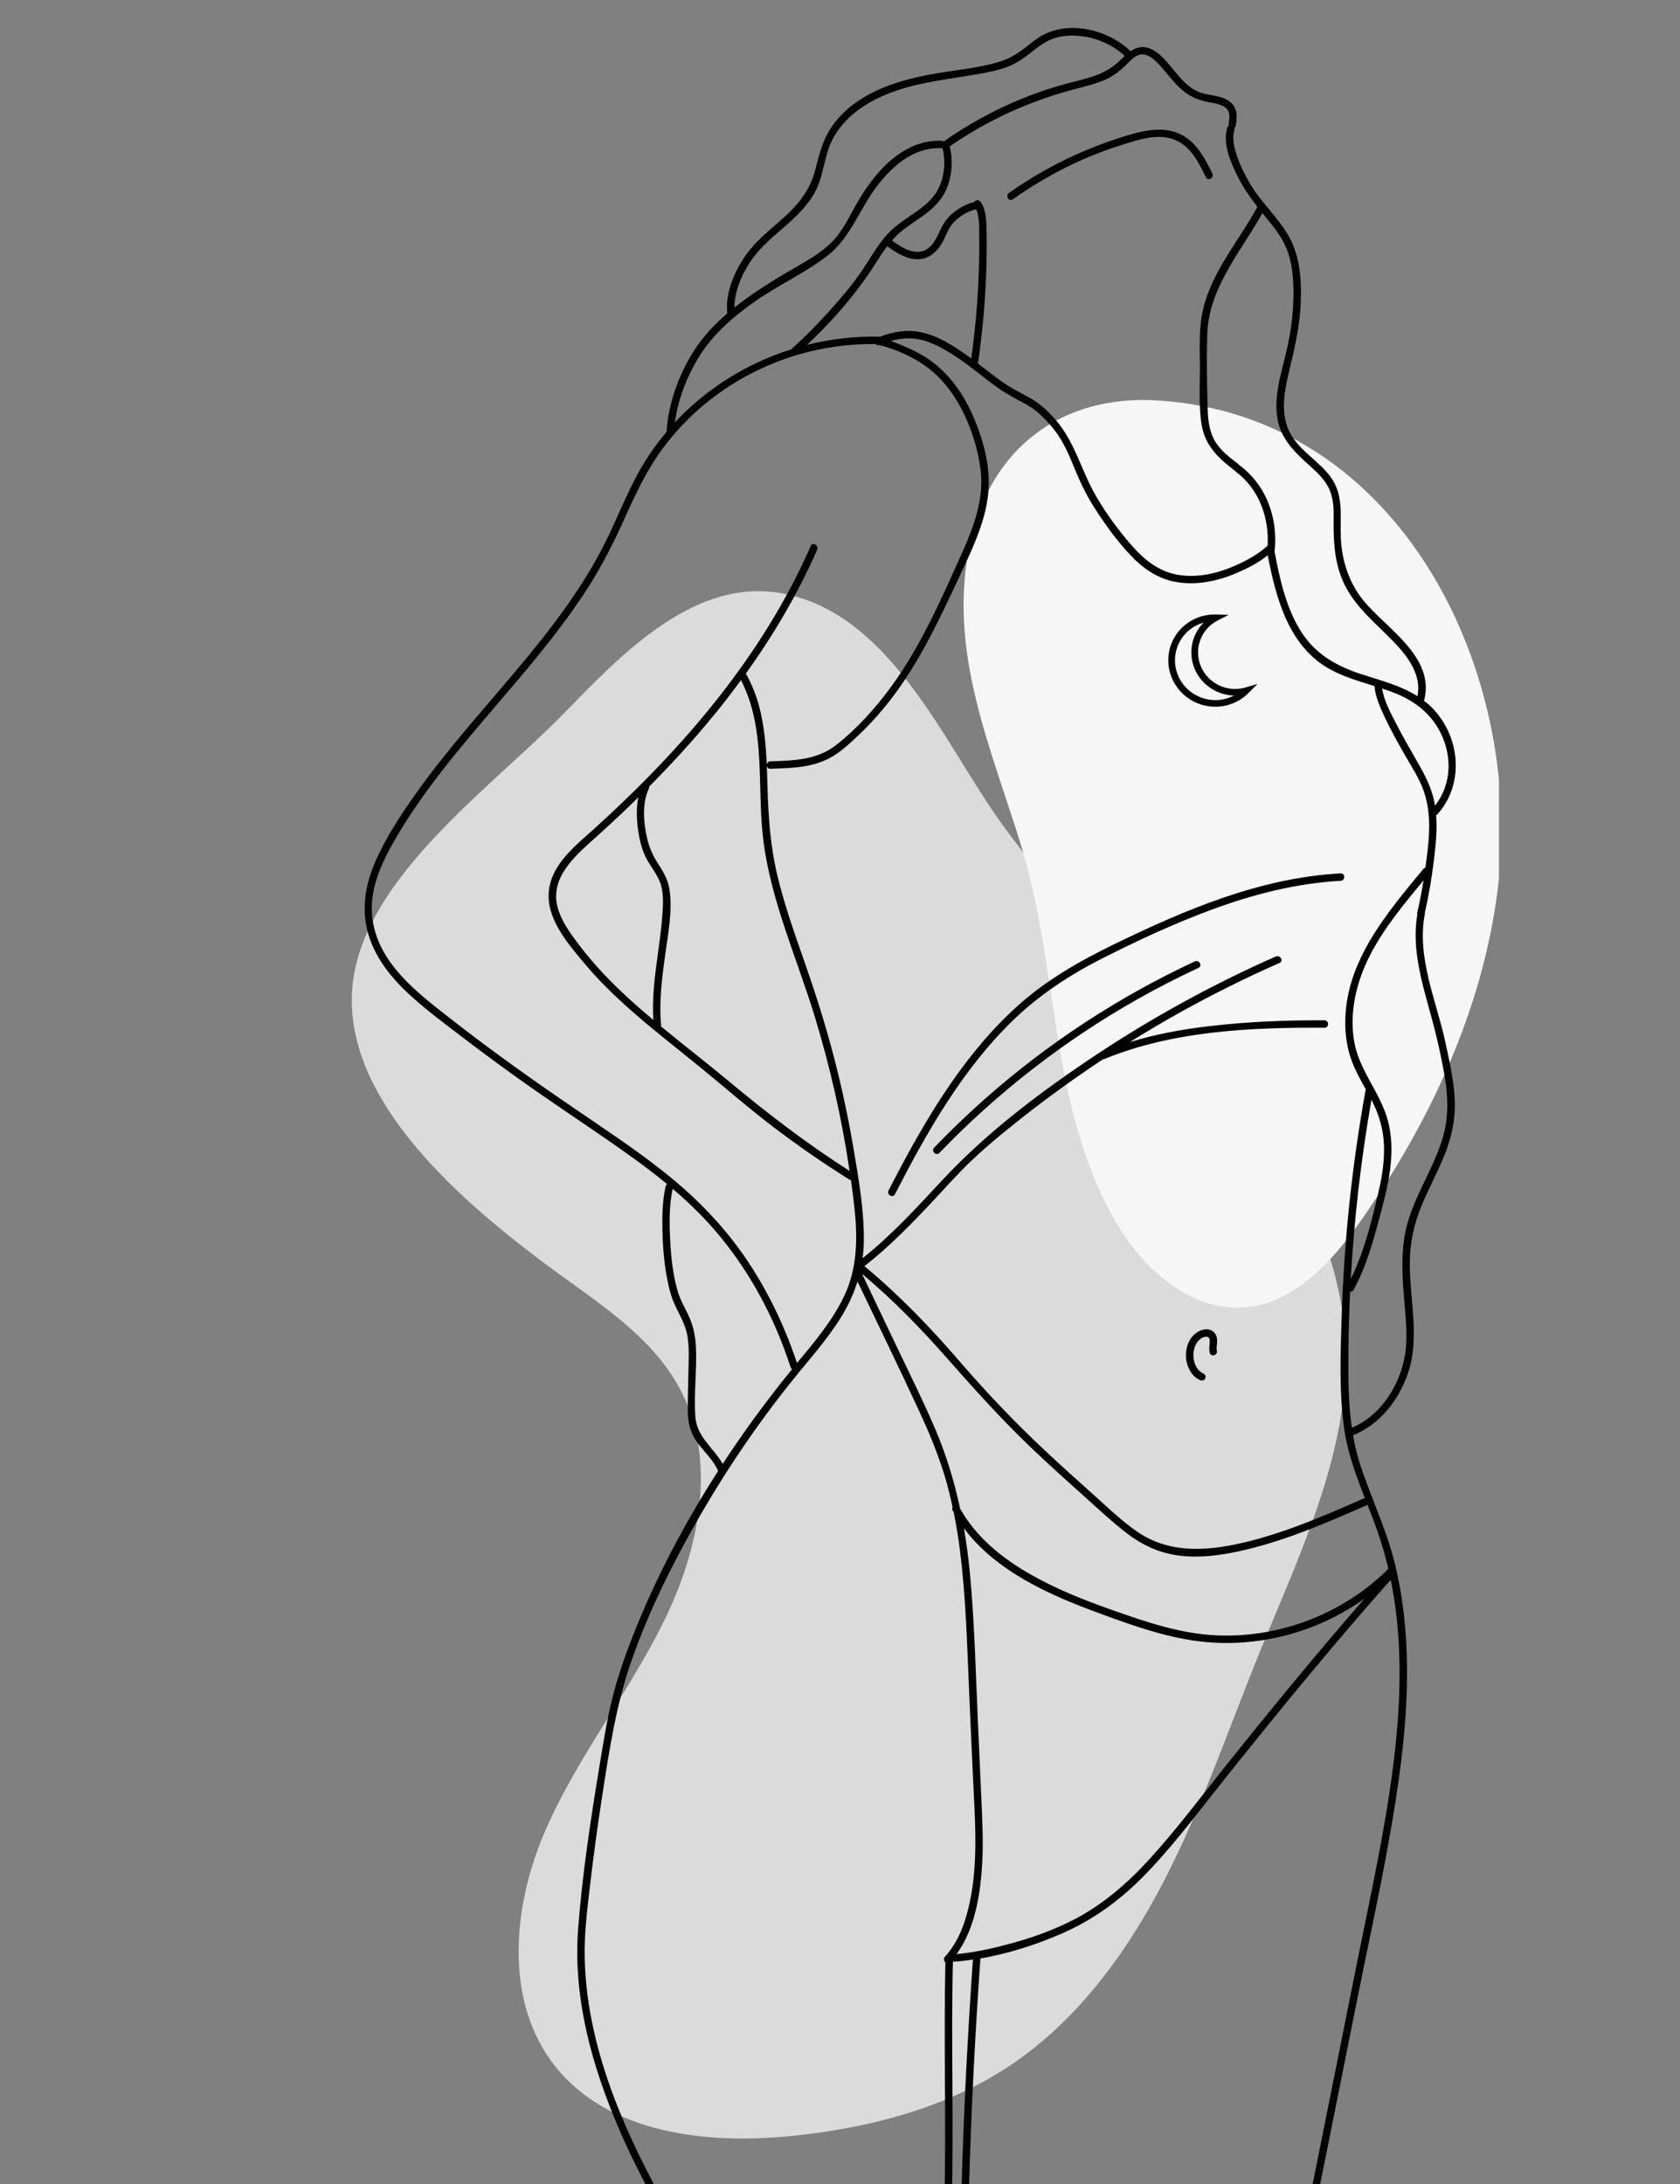 <svg xmlns="http://www.w3.org/2000/svg" xmlns:xlink="http://www.w3.org/1999/xlink" width="320" zoomAndPan="magnify" viewBox="0 0 240 312" height="416" preserveAspectRatio="xMidYMid meet" version="1.0"><rect x="0" y="0" width="240" height="312" fill="#808080" stroke="none"/><defs><clipPath id="ffad1bfdb6"><path d="M 137.121 57 L 214.137 57 L 214.137 187 L 137.121 187 Z M 137.121 57 " clip-rule="nonzero"/></clipPath><clipPath id="14a6a7aa29"><path d="M 52 4 L 208 4 L 208 312 L 52 312 Z M 52 4 " clip-rule="nonzero"/></clipPath><clipPath id="fbb59a649a"><path d="M 166 87 L 180 87 L 180 101 L 166 101 Z M 166 87 " clip-rule="nonzero"/></clipPath><clipPath id="e904a0e526"><path d="M 169.109 85.758 L 182.055 89.602 L 178 103.262 L 165.055 99.422 Z M 169.109 85.758 " clip-rule="nonzero"/></clipPath><clipPath id="ca8e907eed"><path d="M 169.109 85.758 L 182.055 89.602 L 178 103.262 L 165.055 99.422 Z M 169.109 85.758 " clip-rule="nonzero"/></clipPath><clipPath id="e2aa6a93c5"><path d="M 169.109 85.758 L 182.055 89.602 L 178 103.262 L 165.055 99.422 Z M 169.109 85.758 " clip-rule="nonzero"/></clipPath></defs><path fill="#dbdbdb" d="M 78.203 180.785 C 85.109 185.93 92.871 190.609 97 198.172 C 102.574 208.379 99.965 221.219 94.82 231.656 C 89.68 242.086 82.223 251.309 77.688 262.02 C 73.152 272.73 72.086 286.102 79.324 295.203 C 87.043 304.91 101.207 306.406 113.535 305.09 C 124.184 303.957 134.871 301.227 143.84 295.375 C 153.723 288.922 160.945 279.055 166.355 268.562 C 171.766 258.07 175.551 246.836 180.008 235.906 C 185.93 221.371 193.203 206.543 192.148 190.883 C 191.133 175.883 182.523 162.441 172.652 151.098 C 161.988 138.852 149.797 128.051 140.852 114.383 C 133.609 103.332 125.629 86.645 110.805 84.625 C 98.461 82.941 88.113 94.199 80.332 102.137 C 70.574 112.094 53.895 124.035 50.762 138.27 C 46.914 155.75 65.879 171.598 78.203 180.785 " fill-opacity="1" fill-rule="nonzero"/><g clip-path="url(#ffad1bfdb6)"><path fill="#f6f6f6" d="M 159.316 174.434 C 163.238 181.234 170.066 187.434 177.887 186.762 C 185.055 186.141 190.422 180.086 194.543 174.191 C 204.332 160.188 211.758 144.227 213.93 127.277 C 217.934 96.102 200.125 59.316 165.324 57.203 C 151.637 56.371 141.543 64.031 138.621 77.395 C 135.246 92.816 141.441 106.414 145.867 120.766 C 151.293 138.371 149.902 158.109 159.316 174.434 " fill-opacity="1" fill-rule="nonzero"/></g><path fill="#000000" d="M 173.133 190.102 C 172.254 189.609 171.152 190.09 170.504 190.746 C 169.387 191.875 169.156 193.758 169.711 195.207 C 170.027 196.039 170.594 196.789 171.426 197.16 C 171.684 197.277 171.992 197.238 172.152 196.973 C 172.281 196.746 172.223 196.363 171.961 196.246 C 170.887 195.766 170.445 194.574 170.492 193.438 C 170.512 192.871 170.668 192.305 170.984 191.824 C 171.258 191.406 171.805 190.918 172.387 190.965 C 172.797 190.996 172.828 191.352 172.812 191.695 C 172.789 192.219 172.699 192.719 172.816 193.242 C 172.965 193.906 173.988 193.625 173.836 192.961 C 173.73 192.477 173.891 191.969 173.875 191.48 C 173.859 190.926 173.633 190.383 173.133 190.102 " fill-opacity="1" fill-rule="nonzero"/><path fill="#000000" d="M 191.523 124.77 C 180.07 125.387 169.367 129.934 159.184 134.883 C 154.246 137.285 149.535 139.969 145.43 143.645 C 141.711 146.98 138.52 150.863 135.695 154.969 C 132.398 159.77 129.598 164.891 126.938 170.062 C 126.625 170.668 127.539 171.207 127.852 170.598 C 132.387 161.781 137.383 152.945 144.523 145.949 C 148.355 142.195 152.742 139.305 157.512 136.891 C 162.578 134.328 167.754 131.922 173.078 129.957 C 179.012 127.762 185.188 126.172 191.523 125.832 C 192.203 125.793 192.207 124.734 191.523 124.77 " fill-opacity="1" fill-rule="nonzero"/><path fill="#000000" d="M 170.68 137.348 C 159.844 142.391 149.758 148.992 140.797 156.902 C 138.25 159.148 135.805 161.5 133.453 163.945 C 132.98 164.438 133.73 165.191 134.203 164.695 C 142.461 156.109 151.938 148.73 162.305 142.852 C 165.211 141.203 168.184 139.676 171.215 138.266 C 171.832 137.977 171.297 137.062 170.68 137.348 " fill-opacity="1" fill-rule="nonzero"/><path fill="#000000" d="M 144.137 27.562 C 143.586 27.953 144.113 28.871 144.676 28.48 C 149.406 25.141 154.523 22.508 160.055 20.766 C 162.609 19.961 165.652 18.855 168.238 20.16 C 170.262 21.184 171.316 23.375 172.273 25.32 C 172.57 25.934 173.488 25.395 173.188 24.785 C 172.195 22.762 171.078 20.582 169.059 19.402 C 166.551 17.934 163.562 18.582 160.949 19.379 C 154.895 21.219 149.312 23.914 144.137 27.562 " fill-opacity="1" fill-rule="nonzero"/><g clip-path="url(#14a6a7aa29)"><path fill="#000000" d="M 206.215 162.148 C 204.91 166.945 201.789 171.059 200.777 175.953 C 200.199 178.75 200.297 181.621 200.5 184.457 C 200.695 187.152 201.086 189.926 200.836 192.625 C 200.41 197.23 197.52 202.148 193.121 203.961 C 192.59 200.289 192.598 196.555 192.633 192.836 C 192.656 190.066 192.742 187.301 192.875 184.535 C 193.059 184.562 193.25 184.496 193.363 184.281 C 195.344 180.652 196.363 176.625 197.414 172.656 C 198.484 168.609 199.363 164.332 198.293 160.188 C 197.262 156.211 194.289 153.094 193.5 149.027 C 192.676 144.781 193.758 140.27 195.707 136.477 C 197.723 132.562 200.566 129.141 203.367 125.758 C 203.117 127.305 202.824 128.84 202.465 130.367 C 202.441 130.465 202.449 130.551 202.473 130.629 C 201.617 135.648 203.223 140.648 204.531 145.449 C 205.258 148.129 205.879 150.844 206.352 153.578 C 206.844 156.438 206.984 159.324 206.215 162.148 Z M 195.922 157.109 C 196.961 159.109 197.605 161.195 197.703 163.461 C 197.805 165.699 197.469 167.93 196.969 170.105 C 195.988 174.344 194.906 178.785 192.969 182.719 C 193.445 174.133 194.434 165.582 195.922 157.109 Z M 194.988 214.031 C 194.93 214.035 194.871 214.043 194.809 214.07 C 189.547 216.379 184.23 218.695 178.648 220.129 C 173.211 221.52 167.379 222.184 162.504 218.844 C 160.117 217.211 158.012 215.125 155.855 213.203 C 153.637 211.227 151.434 209.238 149.266 207.207 C 144.988 203.199 140.973 198.984 137.145 194.547 C 132.941 189.668 128.449 184.992 123.488 180.875 C 127.176 178 130.43 174.629 133.609 171.219 C 135.262 169.453 136.863 167.641 138.609 165.969 C 140.379 164.27 142.262 162.688 144.164 161.145 C 148.473 157.645 152.961 154.371 157.594 151.312 C 157.664 151.316 157.734 151.305 157.812 151.27 C 167.625 147.246 178.734 146.762 189.215 146.82 C 189.898 146.824 189.898 145.762 189.215 145.762 C 183.699 145.73 178.168 145.953 172.684 146.602 C 168.859 147.051 165.059 147.746 161.387 148.879 C 163.621 147.488 165.883 146.141 168.18 144.852 C 172.934 142.191 177.809 139.758 182.789 137.559 C 183.414 137.285 182.875 136.367 182.258 136.641 C 173.402 140.555 164.883 145.203 156.812 150.547 C 148.809 155.852 141.008 161.699 134.461 168.754 C 130.902 172.586 127.332 176.488 123.223 179.746 C 123.332 178.902 123.402 178.047 123.406 177.172 C 123.434 172.75 122.645 168.262 121.902 163.914 C 121.145 159.453 120.188 155.023 119.035 150.645 C 117.891 146.289 116.531 142.004 115.047 137.754 C 113.594 133.586 112.094 129.418 111.062 125.117 C 110.059 120.953 109.766 116.773 109.645 112.504 C 109.617 111.449 109.586 110.395 109.539 109.34 C 109.555 109.59 109.719 109.832 110.047 109.82 C 112.914 109.727 115.77 109.703 118.391 108.363 C 119.898 107.598 121.184 106.402 122.41 105.254 C 123.77 103.984 125.047 102.621 126.234 101.191 C 130.922 95.551 133.973 88.965 137.059 82.371 C 139.105 77.988 141.48 73.195 141.238 68.223 C 141.086 65.055 140.117 61.828 138.801 58.969 C 137.613 56.383 135.949 53.961 133.746 52.141 C 132.539 51.141 131.207 50.363 129.773 49.734 C 128.957 49.379 128.117 49.016 127.258 48.707 C 128.305 48.418 129.383 48.27 130.48 48.363 C 132.203 48.512 133.73 49.246 135.207 50.098 C 137.848 51.625 140.09 53.648 142.566 55.41 C 143.832 56.309 145.176 56.996 146.535 57.734 C 148.02 58.535 149.234 59.75 150.312 61.031 C 151.609 62.582 152.465 64.359 153.215 66.219 C 154.09 68.383 155.039 70.484 156.297 72.457 C 157.836 74.883 159.605 77.32 161.586 79.406 C 163.262 81.172 165.293 82.59 167.711 83.082 C 170.672 83.688 173.73 83.086 176.484 81.934 C 178.078 81.27 179.734 80.43 181.105 79.324 C 182.289 85.496 184.117 92.418 190.066 95.645 C 192.051 96.719 194.211 97.34 196.352 98.008 C 196.477 99.543 197.156 101.027 197.797 102.402 C 198.672 104.281 199.684 106.086 200.711 107.883 C 201.652 109.531 202.754 111.176 203.379 112.98 C 204.324 115.684 204.285 118.496 203.965 121.305 C 203.863 122.195 203.754 123.078 203.629 123.965 C 203.531 123.98 203.434 124.02 203.348 124.125 C 198.172 130.406 192.375 137.117 192.18 145.703 C 192.133 147.715 192.426 149.754 193.137 151.641 C 193.66 153.027 194.387 154.316 195.105 155.609 C 193.172 166.301 192.012 177.129 191.668 187.992 C 191.5 193.375 191.277 198.906 192.051 204.25 C 192.551 207.668 193.746 210.855 194.988 214.031 Z M 198.34 224.117 C 191.949 230.496 182.914 233.992 173.891 233.629 C 168.652 233.414 163.676 231.695 158.773 229.965 C 154.793 228.562 150.852 226.992 147.18 224.895 C 143.16 222.598 139.434 219.602 137.156 215.5 C 136.32 211.605 135.164 207.785 133.57 204.062 C 131.969 200.309 130.145 196.648 128.387 192.969 C 126.641 189.297 124.891 185.633 123.141 181.965 C 127.543 185.664 131.574 189.801 135.367 194.113 C 139.371 198.664 143.387 203.113 147.793 207.281 C 150.031 209.398 152.316 211.465 154.613 213.512 C 156.777 215.445 158.902 217.48 161.227 219.227 C 163.391 220.848 165.809 221.902 168.504 222.234 C 171.285 222.578 174.109 222.227 176.832 221.645 C 183.266 220.273 189.344 217.617 195.344 214.988 C 195.352 214.984 195.352 214.977 195.359 214.977 C 195.848 216.227 196.336 217.477 196.781 218.746 C 197.402 220.516 197.914 222.305 198.34 224.117 Z M 175.246 252.086 C 171.613 256.625 168.117 261.309 164.199 265.605 C 161.078 269.027 157.594 272.051 153.469 274.199 C 150.523 275.734 147.367 276.848 144.164 277.711 C 141.711 278.371 139.188 278.93 136.648 279.16 C 139.359 275.434 140.086 270.414 140.328 265.938 C 140.48 263.016 140.332 260.098 140.203 257.176 C 140.035 253.422 139.867 249.672 139.699 245.918 C 139.371 238.672 139.215 231.383 138.5 224.16 C 138.301 222.188 138.031 220.238 137.699 218.309 C 142.258 224.457 149.957 227.875 156.949 230.434 C 161.895 232.246 166.965 234.086 172.246 234.578 C 176.859 235.008 181.574 234.418 185.965 232.945 C 189.16 231.875 192.18 230.336 194.918 228.387 C 188.168 236.125 181.656 244.066 175.246 252.086 Z M 95.043 136.285 C 95.457 133.281 96.109 130.008 95.625 126.977 C 95.398 125.551 94.66 124.398 93.898 123.203 C 93.227 122.145 92.758 121.086 92.469 119.863 C 91.938 117.625 91.68 114.801 92.695 112.648 C 92.742 112.551 92.75 112.457 92.742 112.367 C 96.07 109.008 99.262 105.516 102.246 101.848 C 103.484 100.32 104.684 98.754 105.852 97.164 C 109.508 104.195 108.082 112.543 109.059 120.152 C 110.184 128.887 113.906 137.016 116.441 145.383 C 118.617 152.539 120.273 159.867 121.371 167.273 C 115.211 163.359 109.484 158.938 103.879 154.27 C 100.773 151.688 97.551 149.203 94.418 146.621 C 94.441 146.559 94.449 146.488 94.441 146.406 C 94.129 143.012 94.578 139.645 95.043 136.285 Z M 91.211 118.945 C 91.387 120.059 91.664 121.156 92.121 122.188 C 92.707 123.523 93.73 124.621 94.266 125.98 C 94.898 127.594 94.715 129.473 94.586 131.164 C 94.449 132.895 94.211 134.617 93.973 136.332 C 93.543 139.445 93.137 142.574 93.336 145.715 C 90.859 143.637 88.457 141.48 86.242 139.137 C 85.012 137.832 83.848 136.465 82.762 135.039 C 81.539 133.426 80.254 131.711 79.691 129.738 C 78.457 125.422 82.137 122.285 85.004 119.711 C 87.113 117.824 89.176 115.887 91.195 113.902 C 90.855 115.551 90.953 117.32 91.211 118.945 Z M 113.871 194.711 C 113.867 194.715 113.863 194.719 113.859 194.727 C 111.766 188.48 108.793 182.539 104.758 177.316 C 101.883 173.594 98.508 170.316 94.82 167.402 C 90.742 164.172 86.391 161.305 82.098 158.375 C 76.133 154.309 70.25 150.129 64.559 145.68 C 59.625 141.824 53.68 137.441 53.145 130.633 C 52.82 126.492 54.836 122.605 56.891 119.156 C 58.824 115.91 61.023 112.828 63.352 109.848 C 67.906 104.023 72.926 98.582 77.551 92.809 C 79.844 89.949 82.047 87.004 84.02 83.91 C 86.105 80.648 87.816 77.215 89.398 73.684 C 90.941 70.234 92.574 66.859 94.855 63.824 C 96.91 61.094 99.371 58.648 102.109 56.605 C 107.457 52.613 113.875 50.09 120.508 49.367 C 122.031 49.199 123.562 49.137 125.09 49.148 C 125.188 49.273 125.34 49.332 125.531 49.285 C 127.91 49.84 130.438 50.984 132.395 52.418 C 134.434 53.918 136.023 55.953 137.219 58.168 C 138.719 60.949 139.754 64.219 140.105 67.312 C 140.605 71.723 138.801 75.98 137.023 79.914 C 134.227 86.117 131.406 92.461 127.391 97.984 C 125.125 101.105 122.48 104.051 119.441 106.438 C 116.699 108.59 113.367 108.656 110.047 108.758 C 109.715 108.77 109.547 109.027 109.539 109.289 C 109.418 106.5 109.18 103.711 108.477 101.008 C 108.035 99.332 107.391 97.727 106.555 96.215 C 110.527 90.676 114 84.785 116.738 78.527 C 117.012 77.91 116.098 77.371 115.824 77.996 C 108.938 93.715 97.551 106.941 84.922 118.363 C 82.273 120.758 78.879 123.352 78.422 127.168 C 77.949 131.105 81.008 134.656 83.359 137.48 C 88.223 143.32 94.402 147.863 100.25 152.648 C 103.574 155.363 106.809 158.195 110.219 160.801 C 113.809 163.551 117.535 166.121 121.363 168.527 C 121.434 168.57 121.504 168.594 121.57 168.605 C 121.738 169.805 121.895 171.008 122.027 172.211 C 122.527 176.629 122.547 181.027 120.609 185.129 C 118.93 188.684 116.352 191.703 113.871 194.711 Z M 99.344 202.473 C 99.082 199.039 99.609 195.57 99.402 192.133 C 99.305 190.586 98.949 189.145 98.273 187.75 C 97.742 186.648 97.148 185.617 96.805 184.434 C 96.129 182.121 95.875 179.68 95.746 177.281 C 95.617 174.828 95.57 172.246 96.098 169.828 C 97.863 171.332 99.555 172.926 101.133 174.641 C 105.141 179.023 108.34 184.082 110.734 189.512 C 111.57 191.406 112.297 193.348 112.945 195.32 C 112.988 195.449 113.066 195.531 113.156 195.59 C 109.645 199.906 106.312 204.43 103.242 209.125 C 101.945 206.859 99.555 205.25 99.344 202.473 Z M 99.676 51.262 C 101.734 47.801 104.812 45.164 108.094 42.895 C 111.348 40.641 115.035 38.98 118.164 36.562 C 121.309 34.133 122.555 30.465 124.766 27.305 C 127.023 24.074 130.289 20.992 134.492 21.168 C 134.551 21.172 134.594 21.156 134.641 21.145 C 135.207 23.352 134.852 26.086 133.453 27.918 C 131.938 29.914 129.512 30.965 127.66 32.594 C 125.703 34.309 124.523 36.645 123.074 38.762 C 121.75 40.695 120.223 42.492 118.66 44.23 C 116.922 46.164 115.109 48.047 113.16 49.77 C 113.113 49.809 113.09 49.852 113.062 49.898 C 106.734 51.891 100.957 55.469 96.418 60.336 C 96.848 57.141 98.039 54.012 99.676 51.262 Z M 106.875 37.879 C 108.164 35.75 109.926 34.246 111.789 32.645 C 113.621 31.066 115.469 29.359 116.566 27.16 C 117.738 24.82 117.742 22.102 118.996 19.793 C 121.449 15.27 126.547 13.105 131.328 12.035 C 134.203 11.395 137.129 11.051 140.027 10.527 C 141.383 10.281 142.75 10.023 144.031 9.512 C 145.207 9.039 146.203 8.348 147.191 7.574 C 148.297 6.703 149.379 5.824 150.746 5.418 C 151.883 5.082 153.082 5.02 154.254 5.137 C 156.609 5.375 158.938 6.367 160.672 7.988 C 160.586 8.074 160.496 8.156 160.41 8.246 C 159.16 9.531 157.832 10.363 156.117 10.926 C 154.469 11.465 152.762 11.809 151.098 12.305 C 149.297 12.84 147.527 13.469 145.789 14.184 C 141.91 15.785 138.227 17.809 134.797 20.227 C 134.719 20.164 134.621 20.113 134.492 20.109 C 130.926 19.961 127.879 21.965 125.59 24.551 C 124.375 25.918 123.336 27.441 122.422 29.023 C 121.32 30.938 120.422 32.977 118.848 34.566 C 117.344 36.082 115.469 37.145 113.641 38.203 C 111.754 39.293 109.879 40.406 108.074 41.629 C 107.004 42.355 105.945 43.121 104.922 43.934 C 104.922 41.785 105.773 39.688 106.875 37.879 Z M 125.652 48.121 C 125.602 48.105 125.551 48.09 125.488 48.09 C 122.027 48.031 118.594 48.438 115.277 49.273 C 118.363 46.391 121.238 43.168 123.672 39.75 C 124.738 38.254 125.633 36.629 126.746 35.176 C 127.992 36.074 129.422 37.008 131.016 37.035 C 132.438 37.059 133.574 36.238 134.344 35.098 C 135.082 33.996 135.352 32.641 136.309 31.691 C 137.152 30.855 138.273 30.145 139.453 29.895 C 139.922 30.961 139.867 32.301 139.883 33.426 C 139.91 35.426 139.883 37.426 139.805 39.426 C 139.656 43.371 139.297 47.309 138.746 51.215 C 137.57 50.34 136.363 49.508 135.055 48.797 C 133.617 48.023 132.125 47.434 130.48 47.305 C 128.82 47.172 127.191 47.535 125.652 48.121 Z M 163.535 7.809 C 164.418 7.996 165.109 8.703 165.695 9.34 C 166.668 10.402 167.516 11.586 168.566 12.574 C 169.727 13.672 171.004 14.273 172.562 14.578 C 173.418 14.746 174.508 14.848 175.172 15.473 C 175.77 16.047 175.656 16.926 175.516 17.66 C 175.488 17.785 175.516 17.895 175.559 17.988 C 175.449 18.047 175.359 18.145 175.312 18.297 C 174.676 20.457 175.703 22.898 176.621 24.824 C 177.441 26.543 178.48 28.07 179.629 29.547 C 177.027 34.352 173.16 38.738 171.879 44.152 C 171.238 46.844 171.402 49.617 171.418 52.363 C 171.426 55.102 171.219 57.961 171.66 60.672 C 172.145 63.613 173.992 65.402 176.27 67.137 C 176.301 67.156 176.324 67.164 176.352 67.176 C 176.387 67.242 176.438 67.301 176.508 67.352 C 179.875 69.859 181.316 73.906 181.09 77.98 C 181.035 78.004 180.984 78.031 180.934 78.078 C 179.672 79.242 178.027 80.105 176.469 80.797 C 173.891 81.941 170.949 82.617 168.133 82.09 C 165.551 81.605 163.52 80.012 161.812 78.078 C 159.852 75.867 158.027 73.383 156.547 70.824 C 154.457 67.227 153.555 63.098 150.75 59.922 C 149.699 58.73 148.52 57.613 147.121 56.844 C 145.816 56.125 144.516 55.48 143.289 54.625 C 142.047 53.758 140.863 52.82 139.668 51.906 C 139.703 51.848 139.73 51.781 139.742 51.695 C 140.34 47.516 140.73 43.305 140.879 39.086 C 140.953 37.02 140.98 34.949 140.934 32.883 C 140.902 31.547 140.875 29.977 140.086 28.836 C 139.828 28.461 139.332 28.586 139.152 28.875 C 138.105 29.098 137.113 29.668 136.285 30.316 C 135.266 31.105 134.723 31.977 134.199 33.125 C 133.68 34.262 133 35.598 131.676 35.906 C 130.145 36.266 128.617 35.223 127.418 34.359 C 127.789 33.938 128.18 33.531 128.617 33.164 C 130.559 31.531 132.992 30.438 134.48 28.312 C 135.914 26.262 136.281 23.32 135.672 20.914 C 141.203 17.078 147.336 14.316 153.855 12.652 C 155.285 12.285 156.723 11.918 158.066 11.301 C 159.383 10.695 160.332 9.82 161.34 8.805 C 161.934 8.215 162.633 7.613 163.535 7.809 Z M 183.559 34.984 C 184.305 36.547 184.609 38.273 184.723 39.992 C 184.953 43.629 184.516 47.234 183.641 50.758 C 182.918 53.656 182.008 56.676 182.473 59.691 C 182.895 62.449 184.668 64.328 186.66 66.125 C 187.637 67.004 188.652 67.891 189.395 68.984 C 190.34 70.387 190.543 71.957 190.523 73.613 C 190.488 76.789 190.516 79.816 191.758 82.805 C 193.105 86.043 195.664 88.293 198.113 90.695 C 200.457 93 203.199 95.922 202.492 99.457 C 200.012 97.887 197.07 97.168 194.305 96.254 C 190.766 95.086 187.77 93.324 185.777 90.086 C 183.707 86.73 182.84 82.781 182.109 78.953 C 182.098 78.906 182.078 78.871 182.059 78.836 C 182.07 78.797 182.09 78.77 182.09 78.73 C 182.594 74.012 180.91 69.316 177.043 66.438 C 177.016 66.418 176.988 66.41 176.961 66.398 C 176.922 66.332 176.871 66.273 176.809 66.223 C 175.516 65.242 174.172 64.207 173.41 62.738 C 172.688 61.34 172.555 59.73 172.516 58.184 C 172.422 54.734 172.367 51.238 172.465 47.789 C 172.652 41.121 177.25 36.008 180.344 30.438 C 180.516 30.648 180.684 30.863 180.859 31.078 C 181.867 32.297 182.871 33.547 183.559 34.984 Z M 206.215 105.637 C 207.457 108.855 207.125 112.395 204.996 115.098 C 204.973 114.941 204.953 114.785 204.922 114.629 C 204.508 112.527 203.559 110.715 202.504 108.879 C 201.484 107.102 200.453 105.328 199.516 103.504 C 198.715 101.945 197.711 100.156 197.453 98.363 C 198.164 98.598 198.871 98.848 199.562 99.137 C 202.609 100.395 205.016 102.52 206.215 105.637 Z M 203.551 130.551 C 203.566 130.48 203.559 130.418 203.551 130.359 C 204.129 127.855 204.551 125.328 204.855 122.773 C 205.109 120.656 205.328 118.562 205.16 116.457 C 205.227 116.43 205.289 116.387 205.348 116.32 C 209.531 111.684 208.477 104.273 203.766 100.367 C 203.652 100.273 203.527 100.195 203.414 100.105 C 203.434 100.07 203.457 100.039 203.469 99.992 C 204.977 93.844 198.188 89.898 194.844 85.875 C 192.707 83.297 191.676 80.066 191.543 76.75 C 191.426 73.688 192.004 70.688 190.035 68.066 C 188.5 66.02 186.188 64.684 184.727 62.574 C 182.832 59.84 183.355 56.445 184.074 53.402 C 184.867 50.051 185.68 46.785 185.816 43.32 C 185.938 40.148 185.766 36.781 184.211 33.938 C 182.707 31.184 180.285 29.074 178.668 26.395 C 177.902 25.121 177.227 23.777 176.742 22.371 C 176.332 21.184 175.969 19.824 176.336 18.578 C 176.371 18.457 176.355 18.355 176.32 18.262 C 176.422 18.203 176.508 18.102 176.535 17.945 C 176.762 16.785 176.809 15.516 175.852 14.66 C 174.594 13.539 172.719 13.738 171.242 13.129 C 169.738 12.512 168.664 11.203 167.645 9.988 C 166.676 8.832 165.68 7.465 164.211 6.914 C 163.18 6.523 162.293 6.781 161.508 7.312 C 158.516 4.43 153.5 3.059 149.609 4.707 C 148.516 5.172 147.598 5.914 146.672 6.641 C 145.441 7.605 144.223 8.398 142.707 8.848 C 139.762 9.727 136.629 9.98 133.609 10.512 C 128.469 11.41 123.059 13 119.551 17.133 C 117.801 19.199 117.145 21.496 116.52 24.074 C 115.828 26.926 114.234 29.023 112.094 30.969 C 109.969 32.895 107.742 34.543 106.176 36.992 C 104.742 39.234 103.629 41.977 103.891 44.688 C 103.895 44.715 103.91 44.738 103.914 44.762 C 102.148 46.277 100.535 47.961 99.266 49.918 C 97 53.395 95.492 57.535 95.223 61.691 C 93.977 63.168 92.84 64.75 91.828 66.434 C 89.676 70.016 88.254 73.957 86.371 77.676 C 84.695 80.992 82.703 84.141 80.539 87.152 C 76.086 93.355 70.922 98.992 66.043 104.852 C 63.684 107.68 61.383 110.566 59.258 113.582 C 57.043 116.723 54.879 120.027 53.41 123.594 C 51.938 127.172 51.566 130.988 53.023 134.633 C 54.152 137.461 56.098 139.863 58.312 141.918 C 60.84 144.266 63.648 146.328 66.383 148.418 C 69.43 150.742 72.523 153.004 75.656 155.211 C 80.441 158.574 85.348 161.773 90.102 165.18 C 91.883 166.453 93.629 167.777 95.312 169.172 C 95.207 169.23 95.121 169.332 95.086 169.488 C 94.617 171.594 94.586 173.805 94.637 175.949 C 94.699 178.457 94.926 180.996 95.465 183.449 C 95.672 184.402 95.93 185.344 96.332 186.234 C 97.02 187.777 97.914 189.156 98.203 190.852 C 98.5 192.609 98.367 194.434 98.34 196.207 C 98.309 197.988 98.242 199.77 98.254 201.551 C 98.262 203.262 98.613 204.727 99.645 206.113 C 100.625 207.434 101.93 208.605 102.59 210.137 C 97.699 217.742 93.48 225.789 90.227 234.16 C 89.16 236.906 88.203 239.711 87.484 242.57 C 86.695 245.715 86.195 248.945 85.664 252.145 C 84.383 259.887 83.188 267.711 82.59 275.539 C 81.773 286.195 85.059 296.859 89.453 306.438 C 90.359 308.414 91.332 310.359 92.348 312.281 C 92.668 312.887 93.586 312.352 93.266 311.746 C 87.699 301.234 83.113 289.312 83.555 277.219 C 83.648 274.688 83.957 272.164 84.254 269.648 C 84.77 265.227 85.367 260.809 86.051 256.406 C 87.051 249.938 88.035 243.465 90.203 237.27 C 92.574 230.488 95.762 223.992 99.301 217.754 C 103.371 210.574 107.992 203.684 113.164 197.246 C 115.535 194.289 118.105 191.461 120.113 188.23 C 121.145 186.578 121.941 184.859 122.496 183.062 C 125.418 189.172 128.383 195.266 131.23 201.41 C 132.727 204.629 134.105 207.91 135.098 211.328 C 135.48 212.645 135.801 213.977 136.086 215.316 C 136.02 215.453 136 215.617 136.094 215.793 C 136.141 215.879 136.199 215.965 136.246 216.055 C 136.613 217.867 136.914 219.695 137.141 221.531 C 138.016 228.445 138.168 235.441 138.477 242.398 C 138.645 246.094 138.812 249.789 138.977 253.48 C 139.117 256.633 139.336 259.793 139.34 262.949 C 139.344 265.906 139.152 268.891 138.531 271.785 C 137.938 274.578 136.945 277.406 134.984 279.543 C 134.738 279.812 134.844 280.148 135.059 280.328 C 134.793 291.73 135.195 303.137 134.914 314.539 C 134.895 315.223 135.953 315.223 135.973 314.539 C 136.258 303.113 135.852 291.684 136.125 280.254 C 137.078 280.191 138.031 280.082 138.988 279.941 C 138.215 290.984 137.648 302.039 137.355 313.105 C 137.34 313.789 138.398 313.789 138.418 313.105 C 138.711 301.984 139.281 290.879 140.059 279.781 C 144.035 279.094 147.977 277.828 151.609 276.254 C 155.941 274.379 159.75 271.652 163.082 268.316 C 167.059 264.332 170.465 259.793 173.957 255.395 C 177.305 251.172 180.688 246.977 184.105 242.809 C 188.863 237.02 193.695 231.285 198.68 225.688 C 200.242 233.371 200.195 241.34 199.383 249.141 C 198.293 259.629 195.953 269.965 193.883 280.289 C 191.406 292.637 188.926 304.988 186.453 317.34 C 186.316 318.008 187.34 318.289 187.473 317.621 C 189.676 306.656 191.871 295.691 194.07 284.727 C 196.172 274.25 198.543 263.777 199.961 253.18 C 201.297 243.203 201.66 232.93 199.195 223.094 C 197.957 218.164 195.691 213.629 194.18 208.797 C 193.793 207.555 193.504 206.301 193.285 205.035 C 197.133 203.523 199.852 199.977 201.152 196.133 C 202.883 191.012 201.328 185.504 201.402 180.246 C 201.441 177.41 202.027 174.738 203.125 172.121 C 204.109 169.766 205.336 167.523 206.297 165.156 C 207.281 162.742 207.875 160.246 207.832 157.629 C 207.781 154.711 207.117 151.824 206.504 148.98 C 205.211 142.992 202.344 136.781 203.551 130.551 " fill-opacity="1" fill-rule="nonzero"/></g><g clip-path="url(#fbb59a649a)"><g clip-path="url(#e904a0e526)"><g clip-path="url(#ca8e907eed)"><g clip-path="url(#e2aa6a93c5)"><path fill="#000000" d="M 177.871 98.223 C 176.887 98.504 175.906 98.496 174.922 98.199 C 174.422 98.055 173.957 97.836 173.523 97.551 C 173.086 97.27 172.703 96.926 172.371 96.531 C 172.035 96.137 171.77 95.699 171.566 95.227 C 171.363 94.75 171.234 94.258 171.18 93.75 C 171.125 93.238 171.145 92.73 171.246 92.227 C 171.344 91.723 171.512 91.246 171.754 90.793 C 171.996 90.344 172.301 89.934 172.664 89.574 C 173.031 89.211 173.441 88.91 173.898 88.668 L 175.512 87.832 L 173.695 87.785 C 173.418 87.777 173.145 87.789 172.871 87.812 C 172.598 87.84 172.324 87.883 172.059 87.941 C 171.789 88 171.523 88.078 171.266 88.168 C 171.008 88.262 170.758 88.367 170.512 88.492 C 170.266 88.613 170.031 88.75 169.805 88.902 C 169.574 89.055 169.359 89.219 169.152 89.398 C 168.945 89.574 168.75 89.766 168.57 89.969 C 168.387 90.172 168.219 90.383 168.062 90.605 C 167.906 90.832 167.766 91.062 167.641 91.305 C 167.512 91.543 167.402 91.793 167.309 92.047 C 167.211 92.301 167.133 92.559 167.07 92.824 C 167.008 93.09 166.961 93.355 166.934 93.629 C 166.906 93.898 166.891 94.168 166.898 94.441 C 166.902 94.711 166.926 94.984 166.965 95.254 C 167.004 95.523 167.059 95.789 167.133 96.051 C 167.203 96.316 167.293 96.574 167.398 96.824 C 167.5 97.078 167.621 97.324 167.758 97.562 C 167.891 97.801 168.043 98.027 168.207 98.25 C 168.371 98.469 168.547 98.68 168.734 98.875 C 168.926 99.074 169.129 99.262 169.34 99.434 C 169.555 99.609 169.777 99.77 170.012 99.918 C 170.242 100.062 170.484 100.195 170.734 100.312 C 170.984 100.43 171.238 100.531 171.5 100.621 C 171.762 100.707 172.027 100.777 172.301 100.828 C 172.57 100.883 172.844 100.922 173.117 100.941 C 173.391 100.961 173.668 100.965 173.941 100.953 C 174.219 100.938 174.488 100.91 174.762 100.863 C 175.031 100.816 175.301 100.754 175.562 100.676 C 175.824 100.594 176.082 100.5 176.332 100.391 C 176.582 100.277 176.824 100.152 177.059 100.012 C 177.293 99.871 177.52 99.719 177.734 99.547 C 177.949 99.379 178.152 99.199 178.344 99.008 L 179.637 97.711 Z M 171.969 99.777 C 171.375 99.602 170.824 99.336 170.316 98.984 C 169.809 98.633 169.367 98.215 168.996 97.723 C 168.629 97.23 168.344 96.695 168.148 96.117 C 167.953 95.535 167.852 94.941 167.852 94.332 C 167.852 93.723 167.949 93.129 168.141 92.551 C 168.336 91.973 168.617 91.441 168.988 90.953 C 169.355 90.469 169.793 90.055 170.301 89.707 C 170.809 89.363 171.355 89.105 171.949 88.938 C 171.762 89.125 171.59 89.324 171.43 89.531 C 171.27 89.742 171.125 89.961 170.996 90.188 C 170.863 90.414 170.75 90.652 170.648 90.895 C 170.547 91.137 170.465 91.383 170.395 91.637 C 170.328 91.891 170.277 92.148 170.242 92.41 C 170.211 92.672 170.191 92.93 170.191 93.195 C 170.191 93.457 170.211 93.719 170.242 93.98 C 170.277 94.242 170.328 94.5 170.398 94.754 C 170.465 95.008 170.551 95.258 170.648 95.504 C 170.75 95.746 170.863 95.984 170.996 96.215 C 171.129 96.441 171.273 96.664 171.434 96.875 C 171.594 97.086 171.766 97.289 171.949 97.477 C 172.137 97.668 172.332 97.844 172.543 98.008 C 172.75 98.172 172.969 98.324 173.199 98.461 C 173.426 98.598 173.66 98.723 173.906 98.828 C 174.148 98.934 174.398 99.027 174.656 99.102 C 175.188 99.262 175.73 99.348 176.285 99.363 C 175.621 99.711 174.918 99.918 174.168 99.992 C 173.422 100.062 172.688 99.988 171.969 99.777 Z M 171.969 99.777 " fill-opacity="1" fill-rule="nonzero"/></g></g></g></g></svg>